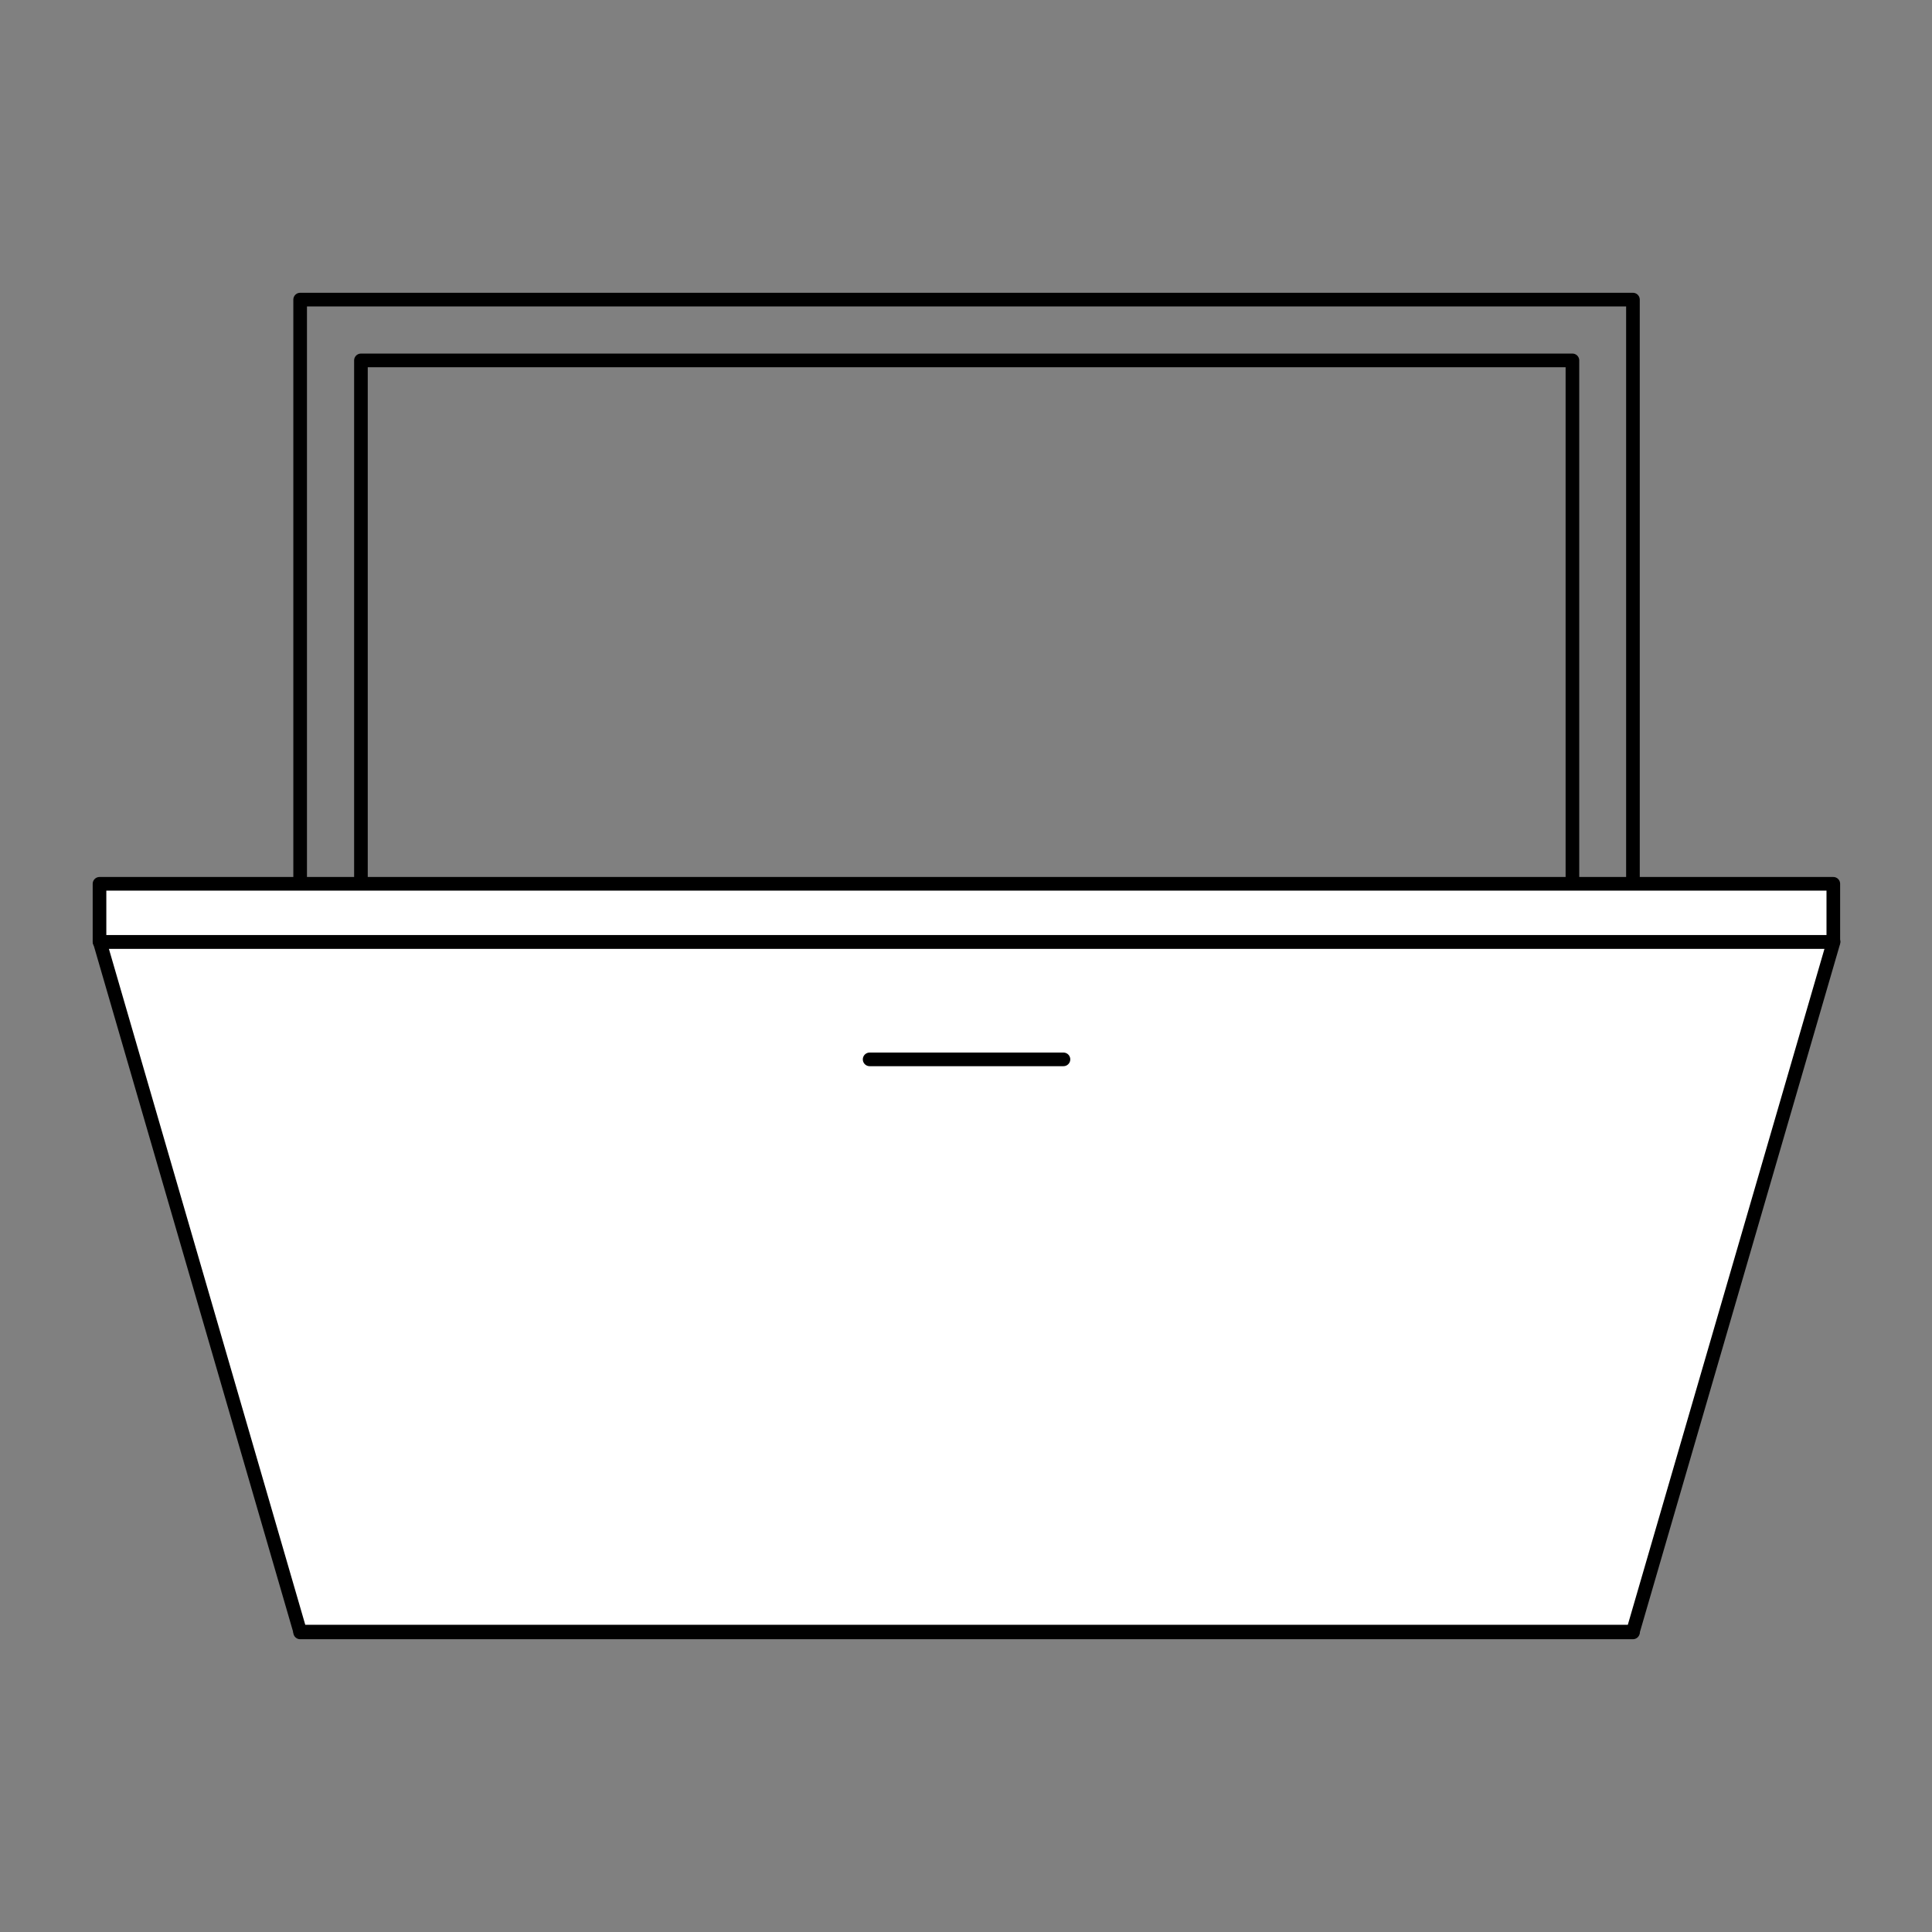 <svg id="Ebene_1" data-name="Ebene 1" xmlns="http://www.w3.org/2000/svg" viewBox="0 0 70.87 70.87"><rect x="0" y="0" width="70.87" height="70.87" fill="#808080" stroke="none"/><defs><style>.cls-1{fill:none;}.cls-1,.cls-2{stroke:#000;stroke-linecap:round;stroke-linejoin:round;stroke-width:0.5px;}.cls-2{fill:#fff;}</style></defs><title>Icons</title><rect class="cls-1" x="13.24" y="13.21" width="44.44" height="44.44" transform="translate(70.89 -0.02) rotate(90)"/><rect class="cls-1" x="11.01" y="10.99" width="48.89" height="48.89" transform="translate(70.89 -0.02) rotate(90)"/><polygon class="cls-2" points="59.9 59.85 67.26 34.55 3.66 34.55 11.01 59.85 59.9 59.85"/><line class="cls-1" x1="31.9" y1="38.86" x2="39.01" y2="38.86"/><rect class="cls-2" x="3.66" y="32.42" width="63.6" height="2.13" transform="translate(70.91 66.97) rotate(180)"/></svg>